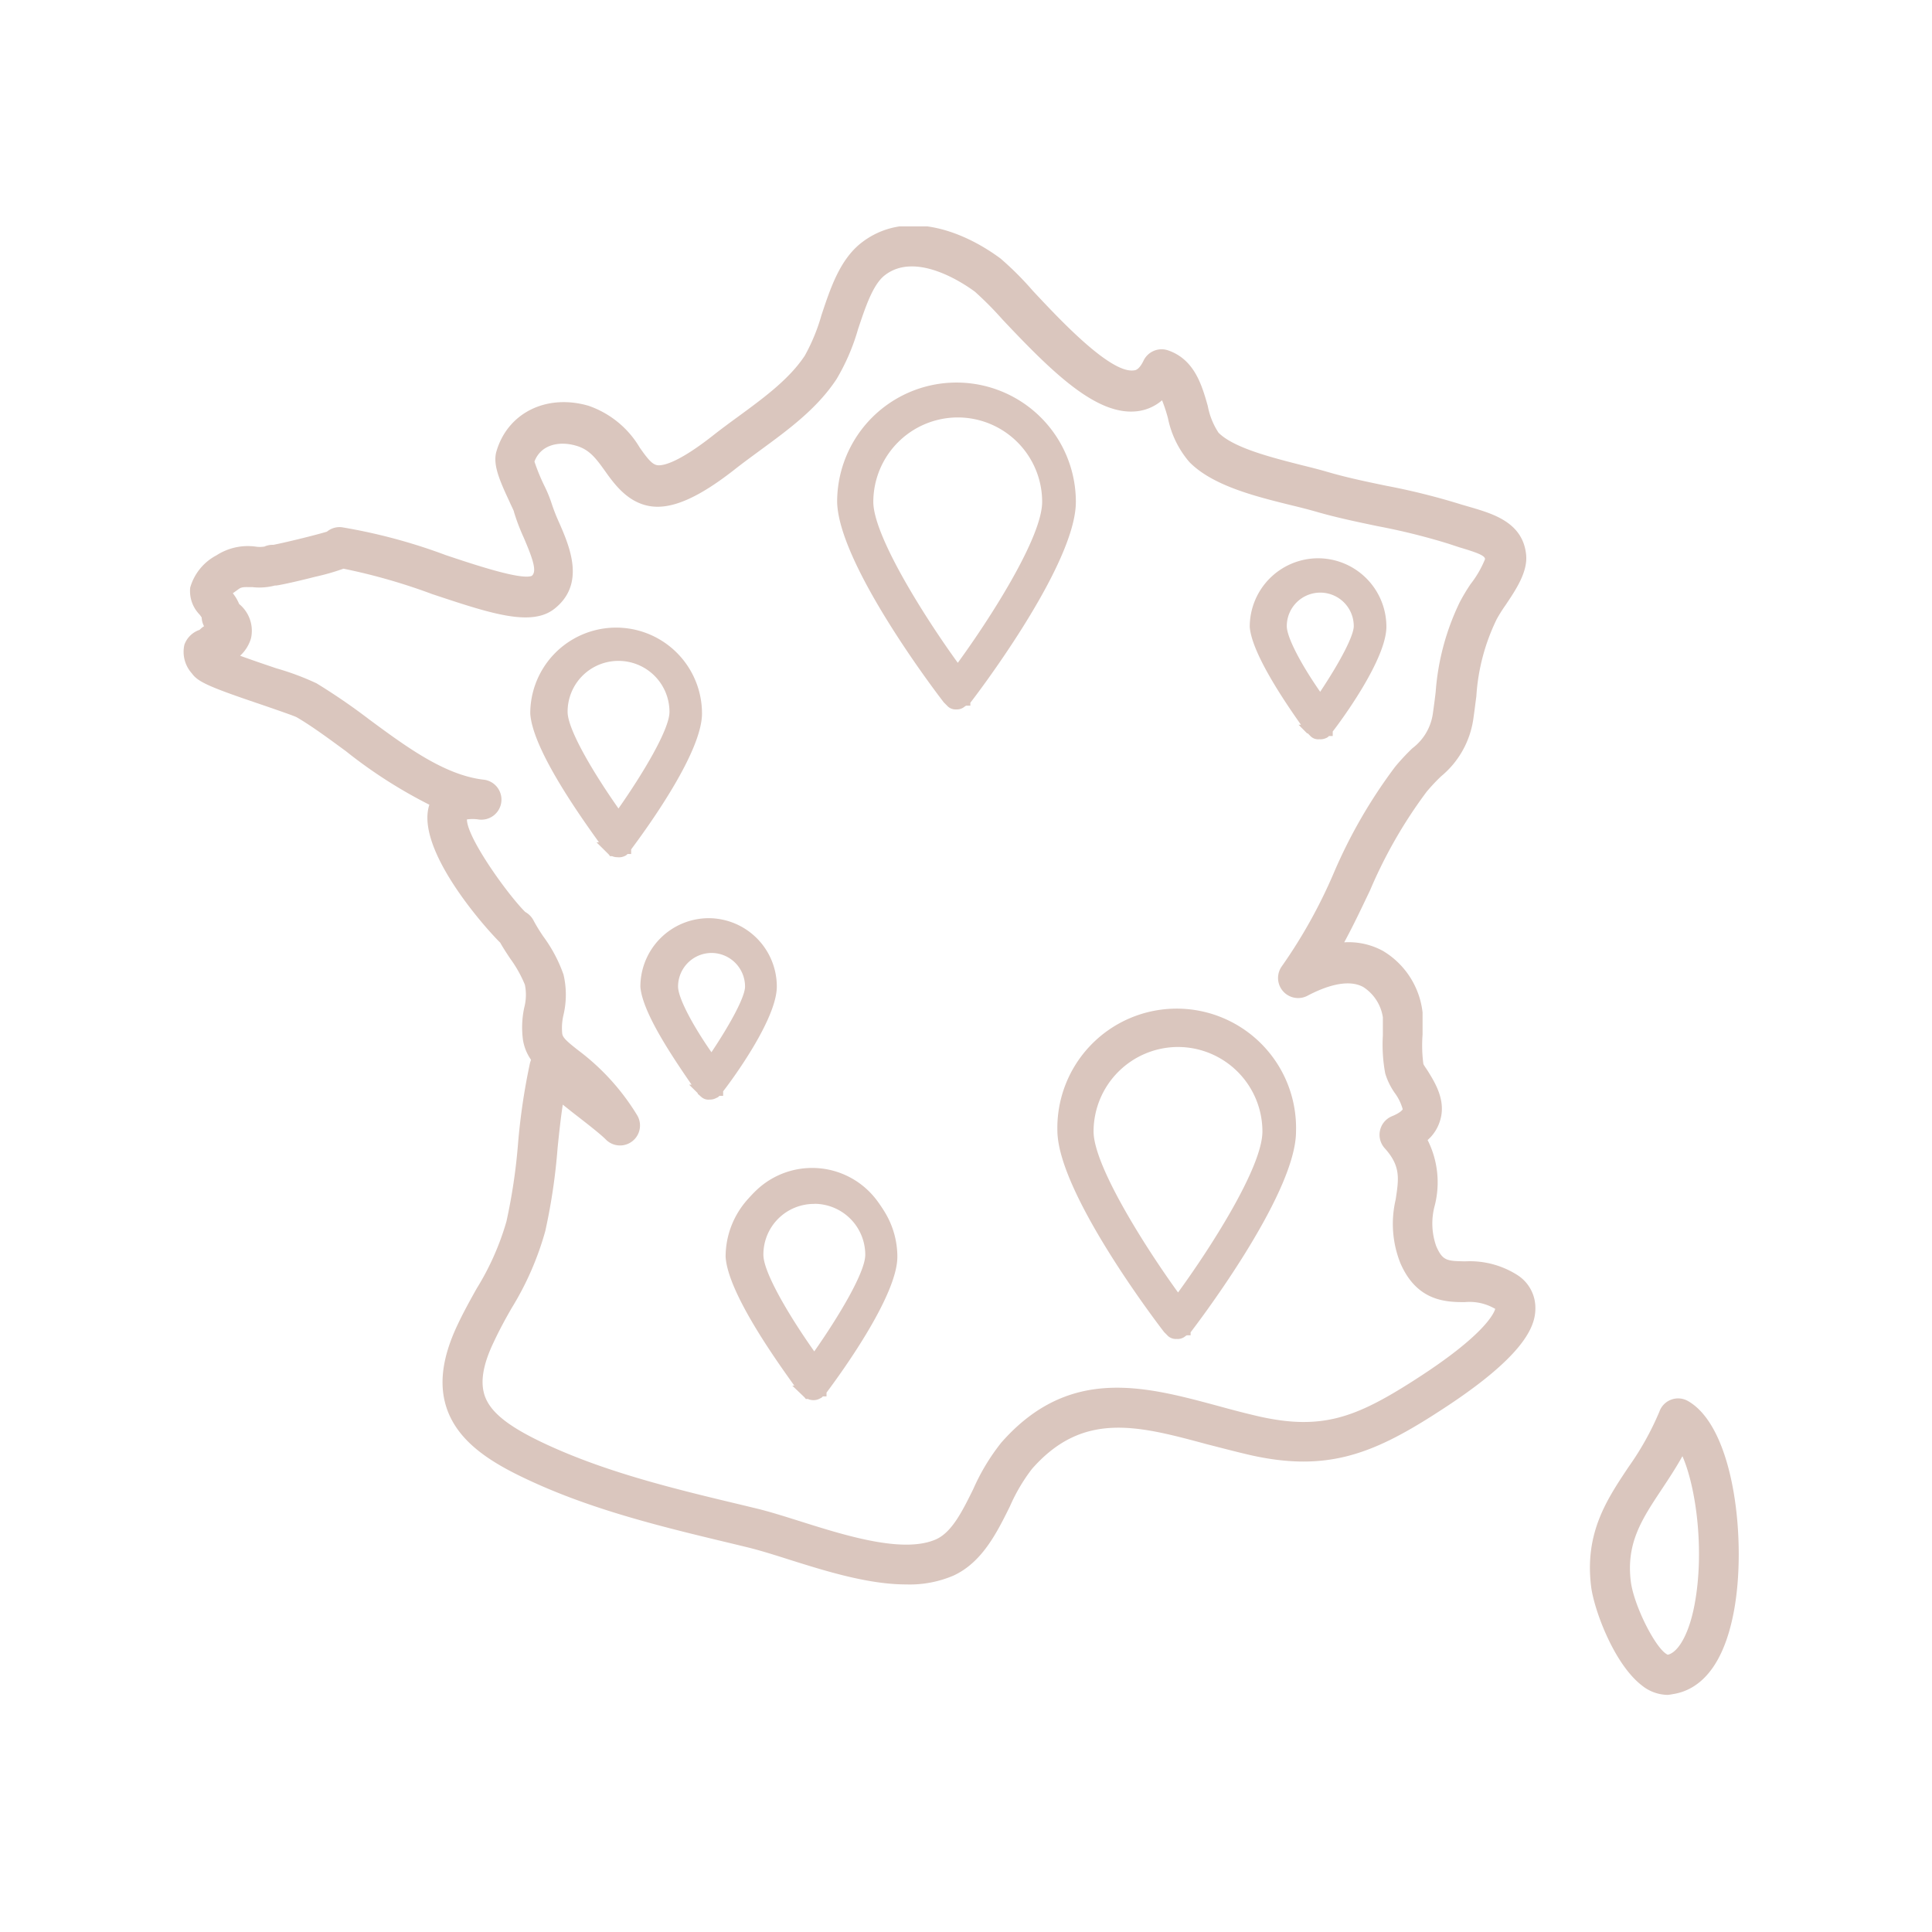 <?xml version="1.0" encoding="UTF-8"?>
<svg xmlns="http://www.w3.org/2000/svg" id="Calque_1" data-name="Calque 1" viewBox="-17 -20.97 179.99 179.75" width="180" height="180"><rect x="-17" y="-20.97" width="179.99" height="179.75" fill="#FFFFFF"/><clipPath id="clip-b423ee58"><rect x="0" y="0" width="144.99" height="136.81" /></clipPath><g clip-path="url(#clip-b423ee58)">
  <defs>
    <style>.cls-1{fill:#dac6be;}</style>
  </defs>
  <title>Plan de travail 6</title>
  <path class="cls-1" d="M138.36,136.81a3.89,3.89,0,0,1-2.4-.88c-2.6-2-4.46-7.06-4.73-9.23-.61-5,1.47-8.09,3.48-11.11a26.92,26.92,0,0,0,2.88-5.16,1.85,1.85,0,0,1,2.66-1c4.39,2.49,5.47,13.25,4.29,19.56-1.09,5.87-3.7,7.45-5.7,7.75A3.43,3.43,0,0,1,138.36,136.81Zm1.38-22.24c-.63,1.13-1.3,2.14-1.93,3.09-1.85,2.79-3.32,5-2.88,8.58.28,2.26,2.37,6.39,3.45,6.83,1-.24,2-2,2.5-4.73C141.79,123.46,141.05,117.58,139.74,114.57Z"/>
  <path class="cls-1" d="M67.43,126.52c-3.56,0-7.53-1.25-10.93-2.32-1.44-.46-2.79-.88-3.91-1.15l-1.24-.3c-6.3-1.51-12.82-3.06-18.82-5.82-3.38-1.55-6.68-3.43-7.86-6.67-.81-2.23-.51-4.8.92-7.85.58-1.24,1.21-2.37,1.82-3.46a25,25,0,0,0,2.77-6.24,53.43,53.43,0,0,0,1.08-7.24,59.08,59.08,0,0,1,1.12-7.55l.09-.28a4.45,4.45,0,0,1-.75-1.86,8.75,8.75,0,0,1,.12-3,4.68,4.68,0,0,0,.06-2.13,11.59,11.59,0,0,0-1.37-2.44c-.34-.51-.66-1-.93-1.48C28,65.15,21.67,57.93,23,53.88a44.94,44.94,0,0,1-7.79-5c-1.61-1.18-3.12-2.3-4.57-3.15-.3-.15-1.82-.67-3-1.08-5.1-1.72-6.18-2.19-6.76-3a3,3,0,0,1-.7-2.68,2.27,2.27,0,0,1,1.41-1.38l.14-.13a1.86,1.86,0,0,1,.28-.21,1.85,1.85,0,0,1-.22-.81,2.32,2.32,0,0,0-.21-.29,3.13,3.13,0,0,1-.86-2.5,4.92,4.92,0,0,1,2.44-3,5.38,5.38,0,0,1,3.63-.82,2.67,2.67,0,0,0,.84,0h0a1.86,1.86,0,0,1,.83-.16c1-.19,3.85-.88,5-1.23a1.84,1.84,0,0,1,1.39-.41h0a52,52,0,0,1,9.69,2.6c2.78.93,7,2.33,8,1.93.48-.4.17-1.43-.75-3.57a19.37,19.37,0,0,1-.9-2.36c0-.13-.27-.61-.43-1-1-2.12-1.55-3.5-1.21-4.67,1.05-3.59,4.66-5.38,8.57-4.25a8.92,8.92,0,0,1,4.78,3.9c.7,1,1.15,1.57,1.64,1.64s1.91-.19,5.2-2.78c.75-.59,1.55-1.18,2.36-1.77,2.32-1.7,4.73-3.46,6.18-5.66a17.74,17.74,0,0,0,1.55-3.77c.84-2.53,1.71-5.15,3.69-6.72,4-3.13,9.29-1.3,13,1.45a29.14,29.14,0,0,1,3,3c2.36,2.52,7.25,7.79,9.45,7.41.11,0,.46-.07.85-.87a1.87,1.87,0,0,1,2.27-1c2.49.84,3.18,3.25,3.73,5.19a6.74,6.74,0,0,0,1,2.49c1.42,1.43,5,2.32,7.65,3,.89.22,1.73.43,2.45.64,1.8.53,3.62.91,5.55,1.31a63.14,63.14,0,0,1,7,1.75l1,.29c2,.6,4.67,1.41,5,4.31.2,1.64-.94,3.32-1.94,4.81a13.54,13.54,0,0,0-.79,1.26,19.06,19.06,0,0,0-1.9,7.19c-.09.66-.17,1.35-.28,2.1a8.49,8.49,0,0,1-3,5.35,17.26,17.26,0,0,0-1.35,1.44,44,44,0,0,0-5.27,9.18c-.77,1.61-1.54,3.25-2.41,4.85a6.67,6.67,0,0,1,3.61.8,7.67,7.67,0,0,1,3.69,5.73c0,.65,0,1.37,0,2.07A13.23,13.23,0,0,0,115.6,78c0,.09.27.45.42.69.69,1.11,1.73,2.79,1.13,4.65A3.88,3.88,0,0,1,116,85.12a8.75,8.75,0,0,1,.67,6.08A6.34,6.34,0,0,0,116.8,95c.6,1.38,1,1.39,2.7,1.42a8.25,8.25,0,0,1,4.9,1.3h0a3.62,3.62,0,0,1,1.64,3.09c0,1.68-1,4.52-9.3,9.8l-.09.06c-5.88,3.76-10.15,5.38-17.17,3.8-1.38-.32-2.74-.68-4-1-6.48-1.75-11.59-3.12-16.34,2.29a16.58,16.58,0,0,0-2.06,3.5c-1.21,2.44-2.58,5.21-5.26,6.44A10.37,10.37,0,0,1,67.43,126.52Zm-32-44.7c-.2,1.31-.34,2.65-.48,4A55.53,55.53,0,0,1,33.8,93.6a28,28,0,0,1-3.13,7.17c-.58,1-1.18,2.11-1.7,3.23-1,2.1-1.25,3.73-.79,5,.57,1.56,2.33,2.92,5.91,4.56,5.67,2.6,12,4.12,18.13,5.58l1.24.3c1.25.3,2.66.75,4.16,1.22,4.27,1.35,9.59,3,12.6,1.65,1.47-.67,2.44-2.62,3.46-4.69a19.61,19.61,0,0,1,2.6-4.31c6.29-7.16,13.32-5.27,20.12-3.44,1.27.35,2.59.7,3.9,1,5.84,1.31,9,.1,14.34-3.3l.09-.06c6.57-4.19,7.45-6.25,7.57-6.66l0,0h0a4.71,4.71,0,0,0-2.84-.63c-1.78,0-4.47-.09-6-3.64a9.88,9.88,0,0,1-.44-5.9c.3-1.95.49-3.12-1-4.78a1.87,1.87,0,0,1,.66-3c.88-.36,1-.65,1-.65a4.64,4.64,0,0,0-.75-1.53,6.31,6.31,0,0,1-.88-1.81,14.68,14.68,0,0,1-.22-3.53c0-.64,0-1.24,0-1.7A4.08,4.08,0,0,0,110,70.86c-1.49-.81-3.65,0-5.2.82a1.87,1.87,0,0,1-2.36-2.78,47.62,47.62,0,0,0,4.77-8.55,47.45,47.45,0,0,1,5.76-10,20.31,20.31,0,0,1,1.61-1.73,4.9,4.9,0,0,0,1.91-3.24c.1-.72.19-1.38.26-2A23,23,0,0,1,119,35a17.8,17.8,0,0,1,1-1.67A9.72,9.72,0,0,0,121.35,31c0-.33-.74-.61-2.39-1.1l-1-.33a60.23,60.23,0,0,0-6.61-1.64c-1.91-.4-3.89-.81-5.84-1.38-.67-.19-1.46-.39-2.29-.59-3.23-.8-7.24-1.79-9.41-4a9,9,0,0,1-2-4.09,14.87,14.87,0,0,0-.55-1.67,4.3,4.3,0,0,1-2.16,1c-3.82.58-8-3.53-12.73-8.55a31.91,31.91,0,0,0-2.54-2.56c-.89-.66-5.47-3.85-8.42-1.52-1.11.88-1.8,3-2.47,5a19.68,19.68,0,0,1-2,4.65c-1.81,2.76-4.5,4.72-7.09,6.62-.77.57-1.53,1.12-2.26,1.69-3.47,2.75-6,3.85-8,3.54s-3.23-1.88-4.14-3.16-1.52-2.12-2.79-2.48c-1.51-.44-3.26-.14-3.87,1.48a18.48,18.48,0,0,0,.94,2.29,12.27,12.27,0,0,1,.63,1.52,17.34,17.34,0,0,0,.74,1.9c1,2.28,2.45,5.71-.44,8-2.17,1.72-6,.43-11.39-1.36A55.31,55.31,0,0,0,15,31.89a21.38,21.38,0,0,1-2.62.75c-1.28.33-3,.73-3.65.82l-.12,0a5.74,5.74,0,0,1-2.08.15c-.7,0-1-.05-1.31.19l-.53.38a4.06,4.06,0,0,1,.59,1,3.22,3.22,0,0,1,1.15,2.94,2,2,0,0,1-.14.53A3.57,3.57,0,0,1,5.37,40c1.12.41,2.48.87,3.4,1.18a24.82,24.82,0,0,1,3.72,1.39,57.33,57.33,0,0,1,4.9,3.36c3.44,2.54,7,5.17,10.61,5.61h0a1.87,1.87,0,1,1-.45,3.71,3.69,3.69,0,0,0-1.05,0c0,1.71,3.8,7,5.43,8.62a1.9,1.9,0,0,1,.79.82h0a15.39,15.39,0,0,0,.93,1.51,13.52,13.52,0,0,1,1.85,3.51,8.25,8.25,0,0,1,0,3.74,5.25,5.25,0,0,0-.12,1.77c.06.38.46.73,1.49,1.54a21.57,21.57,0,0,1,5.46,6,1.86,1.86,0,0,1-2.9,2.3c-.55-.55-1.91-1.6-3.11-2.53Z"/>
  <path class="cls-1" d="M105.1,46.85h0c.12.11.23.11.23.23l.12.11c.11.12.23.12.46.12a.66.66,0,0,0,.46-.12.11.11,0,0,0,.12-.11c.12,0,.12-.12.23-.12v-.11c.81-1,5-6.72,5-9.61a5.91,5.91,0,0,0-11.81,0c.23,2.78,4.4,8.45,5.21,9.61Zm.93-13.2a3.61,3.61,0,0,1,3.59,3.59c0,1.27-1.86,4.4-3.59,6.95-1.74-2.44-3.59-5.56-3.59-6.95A3.61,3.61,0,0,1,106,33.65Z"/>
  <path class="cls-1" d="M105.91,47.78a1,1,0,0,1-.79-.26l-.29-.29-.06,0-.79-.8h.22c-1.41-2-4.56-6.59-4.77-9.1a6.38,6.38,0,0,1,6.36-6.41h0a6.38,6.38,0,0,1,6.37,6.37c0,3.07-4.27,8.83-5,9.77v.42h-.35a.66.66,0,0,1-.27.19A1.23,1.23,0,0,1,105.91,47.78Zm-.16-1,0,0s.07,0,.25,0v-.23h.28l0,0c1.36-1.74,4.88-6.81,4.88-9.32a5.44,5.44,0,0,0-5.43-5.44h0a5.46,5.46,0,0,0-5.43,5.44c.13,1.58,1.78,4.63,4.89,9l.2.28A.77.77,0,0,1,105.75,46.83ZM106,45l-.39-.54C105,43.6,102,39.21,102,37.24a4.06,4.06,0,1,1,8.11,0c0,1.59-2.3,5.2-3.67,7.21Zm0-10.88a3.12,3.12,0,0,0-3.12,3.12c0,1,1.23,3.41,3.11,6.12,1.91-2.87,3.13-5.24,3.13-6.12A3.12,3.12,0,0,0,106,34.12Z"/>
  <path class="cls-1" d="M48.31,80.42h0c.12.12.23.12.23.24l.12.11c.12.12.23.12.46.12a.7.7,0,0,0,.47-.12.11.11,0,0,0,.11-.11c.12,0,.12-.12.23-.12v-.12c.81-1,5-6.71,5-9.6a5.91,5.91,0,1,0-11.81,0c.23,2.77,4.4,8.45,5.21,9.6Zm.93-13.19a3.61,3.61,0,0,1,3.59,3.59c0,1.27-1.86,4.39-3.59,6.94-1.74-2.43-3.59-5.55-3.59-6.94A3.61,3.61,0,0,1,49.24,67.23Z"/>
  <path class="cls-1" d="M49.12,81.35a1,1,0,0,1-.79-.25L48,80.81,48,80.75l-.8-.79h.23c-2-2.9-4.58-6.8-4.77-9.11A6.38,6.38,0,0,1,49,64.45h0a6.37,6.37,0,0,1,6.37,6.37c0,3.07-4.27,8.83-5,9.76V81h-.35a.52.52,0,0,1-.27.19A1.21,1.21,0,0,1,49.12,81.35ZM49,80.41l0,0s.07,0,.25,0v-.23h.28l0,0c1.36-1.75,4.88-6.82,4.88-9.32A5.44,5.44,0,0,0,49,65.38h0a5.46,5.46,0,0,0-5.43,5.44c.13,1.58,1.78,4.62,4.89,9l.2.27A.89.89,0,0,1,49,80.41Zm.29-1.83L48.86,78c-.62-.86-3.68-5.24-3.68-7.21a4.06,4.06,0,1,1,8.11,0c0,1.58-2.3,5.19-3.67,7.2Zm0-10.89a3.13,3.13,0,0,0-3.12,3.13c0,1,1.23,3.41,3.11,6.12,1.94-2.91,3.13-5.23,3.13-6.12A3.13,3.13,0,0,0,49.24,67.69Z"/>
  <path class="cls-1" d="M71.3,44.07h0l.35.35a1,1,0,0,0,.92,0l.12-.12c.11,0,.11-.11.23-.11v-.12H73c1-1.27,9.72-13,9.72-18.41a10.65,10.65,0,0,0-21.3,0c.12,5.44,8.8,17.14,9.84,18.41Zm.93-26.74a8.29,8.29,0,0,1,8.33,8.33c0,3.59-5.32,11.7-8.33,15.75-3-4.06-8.34-12.27-8.34-15.75A8.3,8.3,0,0,1,72.23,17.33Z"/>
  <path class="cls-1" d="M72.11,45a1.07,1.07,0,0,1-.79-.26l-.38-.38c-.1-.11-9.82-12.69-9.95-18.69a11.12,11.12,0,0,1,22.24,0c0,6-9.73,18.59-9.83,18.71h0v.27H73a.52.52,0,0,1-.11.07l0,0A1.1,1.1,0,0,1,72.11,45Zm-.47-1.25.34.34s.24,0,.31,0l.16-.17V43.6h.36c1.64-2.07,9.48-12.93,9.48-17.94a10.18,10.18,0,0,0-20.36,0C62,30.83,70.33,42.14,71.64,43.75Zm.59-1.56-.38-.5c-2.91-3.93-8.42-12.33-8.42-16a8.8,8.8,0,1,1,17.6,0c0,3.69-5.3,11.81-8.43,16Zm0-24.39a7.88,7.88,0,0,0-7.87,7.86c0,3.09,4.57,10.44,7.87,15,2.92-4,7.86-11.65,7.86-15A7.87,7.87,0,0,0,72.23,17.8Z"/>
  <path class="cls-1" d="M91.82,102.72h0l.35.35a.66.66,0,0,0,.46.12.67.67,0,0,0,.46-.12l.12-.11c.11,0,.11-.12.23-.12v-.12h.11c1-1.27,9.73-13,9.73-18.4a10.65,10.65,0,0,0-21.3,0c.12,5.44,8.8,17.13,9.84,18.4ZM92.75,76a8.3,8.3,0,0,1,8.33,8.34c0,3.59-5.33,11.69-8.33,15.74-3-4-8.34-12.27-8.34-15.74A8.31,8.31,0,0,1,92.75,76Z"/>
  <path class="cls-1" d="M92.63,103.65a1.1,1.1,0,0,1-.79-.25l-.38-.38c-.1-.12-9.82-12.69-9.95-18.69a11.12,11.12,0,1,1,22.23,0c0,6-9.73,18.58-9.82,18.7h0v.28h-.35l-.11.06,0,0A1.1,1.1,0,0,1,92.63,103.65Zm-.46-1.24.33.33s.23,0,.31,0l.16-.18v-.27h.36c1.63-2.07,9.48-12.93,9.48-17.94a10.19,10.19,0,0,0-20.37,0C82.56,89.49,90.86,100.81,92.17,102.41Zm.58-1.57-.38-.5c-2.91-3.92-8.43-12.32-8.43-16a8.81,8.81,0,0,1,17.61,0c0,3.69-5.3,11.81-8.43,16Zm0-24.39a7.88,7.88,0,0,0-7.87,7.87c0,3.09,4.57,10.43,7.87,15,2.92-4,7.86-11.64,7.86-15A7.88,7.88,0,0,0,92.75,76.45Z"/>
  <path class="cls-1" d="M39.7,57.84h0l.35.35c.11,0,.23.12.46.12a.67.67,0,0,0,.46-.12s.12,0,.12-.11.11-.12.23-.12v-.11c.69-.93,6.6-8.8,6.6-12.51a7.53,7.53,0,0,0-15.05,0C33.1,49.05,39,56.8,39.7,57.85h0ZM40.62,40a5.18,5.18,0,0,1,5.21,5.21c0,2-2.89,6.6-5.21,9.84-2.31-3.24-5.2-7.87-5.2-9.84A5.17,5.17,0,0,1,40.62,40Z"/>
  <path class="cls-1" d="M40.51,58.77a1.25,1.25,0,0,1-.49-.1h-.19l-.11-.15-1.15-1.14h.23c-1.72-2.4-6.19-8.66-6.4-12a8,8,0,1,1,16,0c0,3.43-4.54,9.9-6.6,12.66v.43h-.34a.61.61,0,0,1-.26.19A1.26,1.26,0,0,1,40.51,58.77Zm-.23-1,.1,0a.37.37,0,0,0,.24,0v-.23l.32,0c3.15-4.2,6.51-9.61,6.51-12.23a7.06,7.06,0,0,0-14.11,0c.19,3.07,4.75,9.44,6.24,11.53.22.31.39.54.48.68Zm.34-1.9-.38-.53C39,53.6,35,47.73,35,45.23a5.68,5.68,0,1,1,11.35,0c0,2.5-4,8.37-5.3,10.11Zm0-15.39a4.73,4.73,0,0,0-4.74,4.75c0,1.67,2.48,5.79,4.74,9,2.27-3.24,4.75-7.36,4.75-9A4.75,4.75,0,0,0,40.62,40.48Z"/>
  <path class="cls-1" d="M57.94,108.42h0l.34.34c.12,0,.24.12.47.12a.68.68,0,0,0,.46-.12s.12,0,.12-.11.11-.12.23-.12v-.11c.69-.93,6.6-8.8,6.6-12.5a7.53,7.53,0,1,0-15,0c.23,3.7,6.13,11.45,6.83,12.5Zm.92-17.83a5.18,5.18,0,0,1,5.21,5.21c0,2-2.89,6.6-5.21,9.84-2.31-3.24-5.21-7.87-5.21-9.84A5.19,5.19,0,0,1,58.86,90.59Z"/>
  <path class="cls-1" d="M58.75,109.35a1.22,1.22,0,0,1-.49-.11h-.19l-.12-.15L56.81,108H57c-1.72-2.4-6.19-8.66-6.4-12a8,8,0,1,1,16,0c0,3.51-4.93,10.42-6.6,12.65V109h-.34a.61.61,0,0,1-.26.19A1.21,1.21,0,0,1,58.75,109.35Zm-.23-1a.25.25,0,0,1,.09,0,.41.41,0,0,0,.25,0v-.23l.32,0c3.15-4.2,6.51-9.61,6.51-12.22a7.06,7.06,0,1,0-14.12,0c.2,3.06,4.75,9.43,6.25,11.52l.48.68Zm.34-1.9-.38-.53c-1.24-1.74-5.29-7.61-5.29-10.11a5.68,5.68,0,1,1,11.35,0c0,2.5-4.05,8.37-5.3,10.11Zm0-15.38a4.71,4.71,0,0,0-4.74,4.74c0,1.67,2.47,5.79,4.74,9,2.27-3.24,4.75-7.36,4.75-9A4.75,4.75,0,0,0,58.86,91.06Z"/>
</g></svg>

